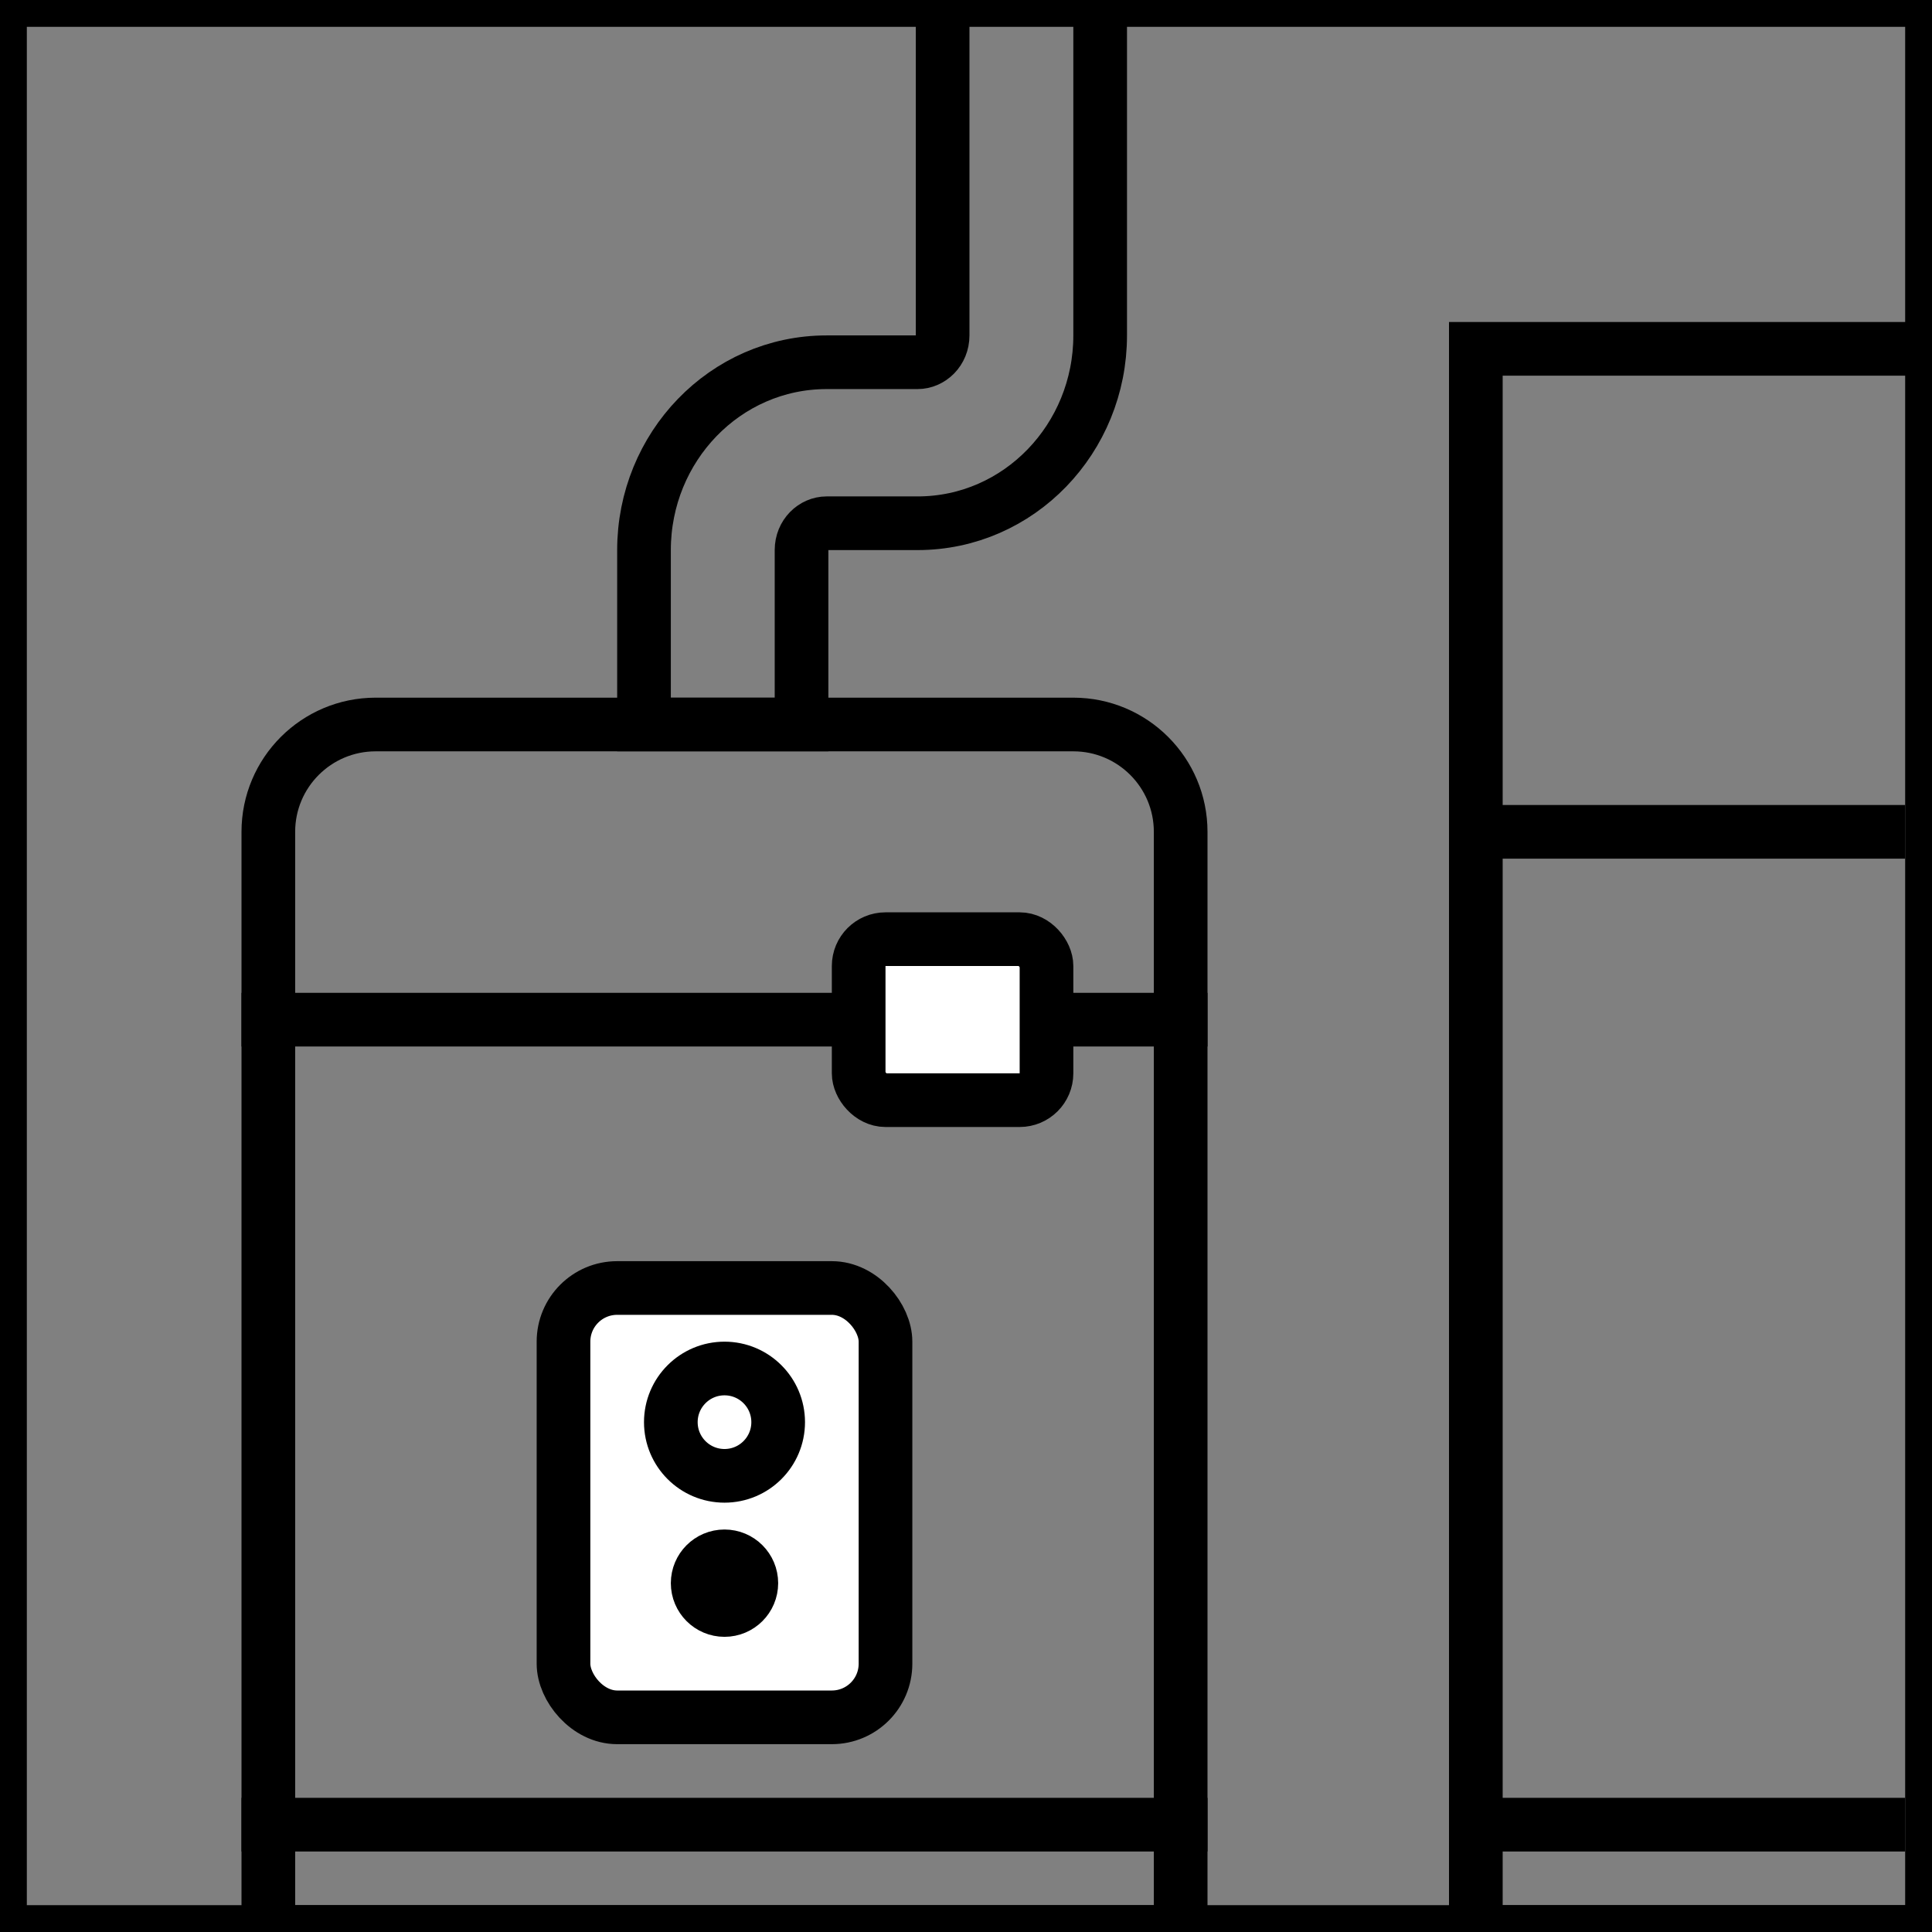 <svg width="72" height="72" viewBox="0 0 72 72" fill="none" xmlns="http://www.w3.org/2000/svg">
<rect x="0" y="0" width="72" height="72" fill="#808080" stroke="none"/>
<g clip-path="url(#clip0_854_33996)">
<path d="M14 27H40C42.209 27 44 28.791 44 31V72H10V31C10 28.791 11.791 27 14 27Z" stroke="black" stroke-width="2"/>
<rect x="9.5" y="37.5" width="35" height="1" stroke="black"/>
<rect x="9.5" y="67.5" width="35" height="1" stroke="black"/>
<rect x="54.5" y="30.5" width="16" height="1" stroke="black"/>
<rect x="54.5" y="67.5" width="16" height="1" stroke="black"/>
<path d="M41 0V-1H40H36.129H35.129V0V12.5C35.129 13.083 34.679 13.5 34.194 13.5H30.806C27.017 13.5 24 16.665 24 20.5V26V27H25H28.871H29.871V26V20.5C29.871 19.917 30.32 19.5 30.806 19.5H34.194C37.983 19.5 41 16.335 41 12.5V0Z" stroke="black" stroke-width="2"/>
<rect x="32" y="35" width="7" height="6" rx="1" fill="white" stroke="black" stroke-width="2"/>
<rect x="21" y="48" width="12" height="16" rx="2" fill="white" stroke="black" stroke-width="2"/>
<circle cx="27" cy="53" r="2" fill="white" stroke="black" stroke-width="2"/>
<circle cx="27" cy="59" r="1" fill="white" stroke="black" stroke-width="2"/>
<rect x="55" y="13" width="18" height="59" stroke="black" stroke-width="2"/>
</g>
<rect x="0.5" y="0.5" width="71" height="71" stroke="black"/>
<defs>
<clipPath id="clip0_854_33996">
<rect width="72" height="72" fill="white"/>
</clipPath>
</defs>
</svg>

